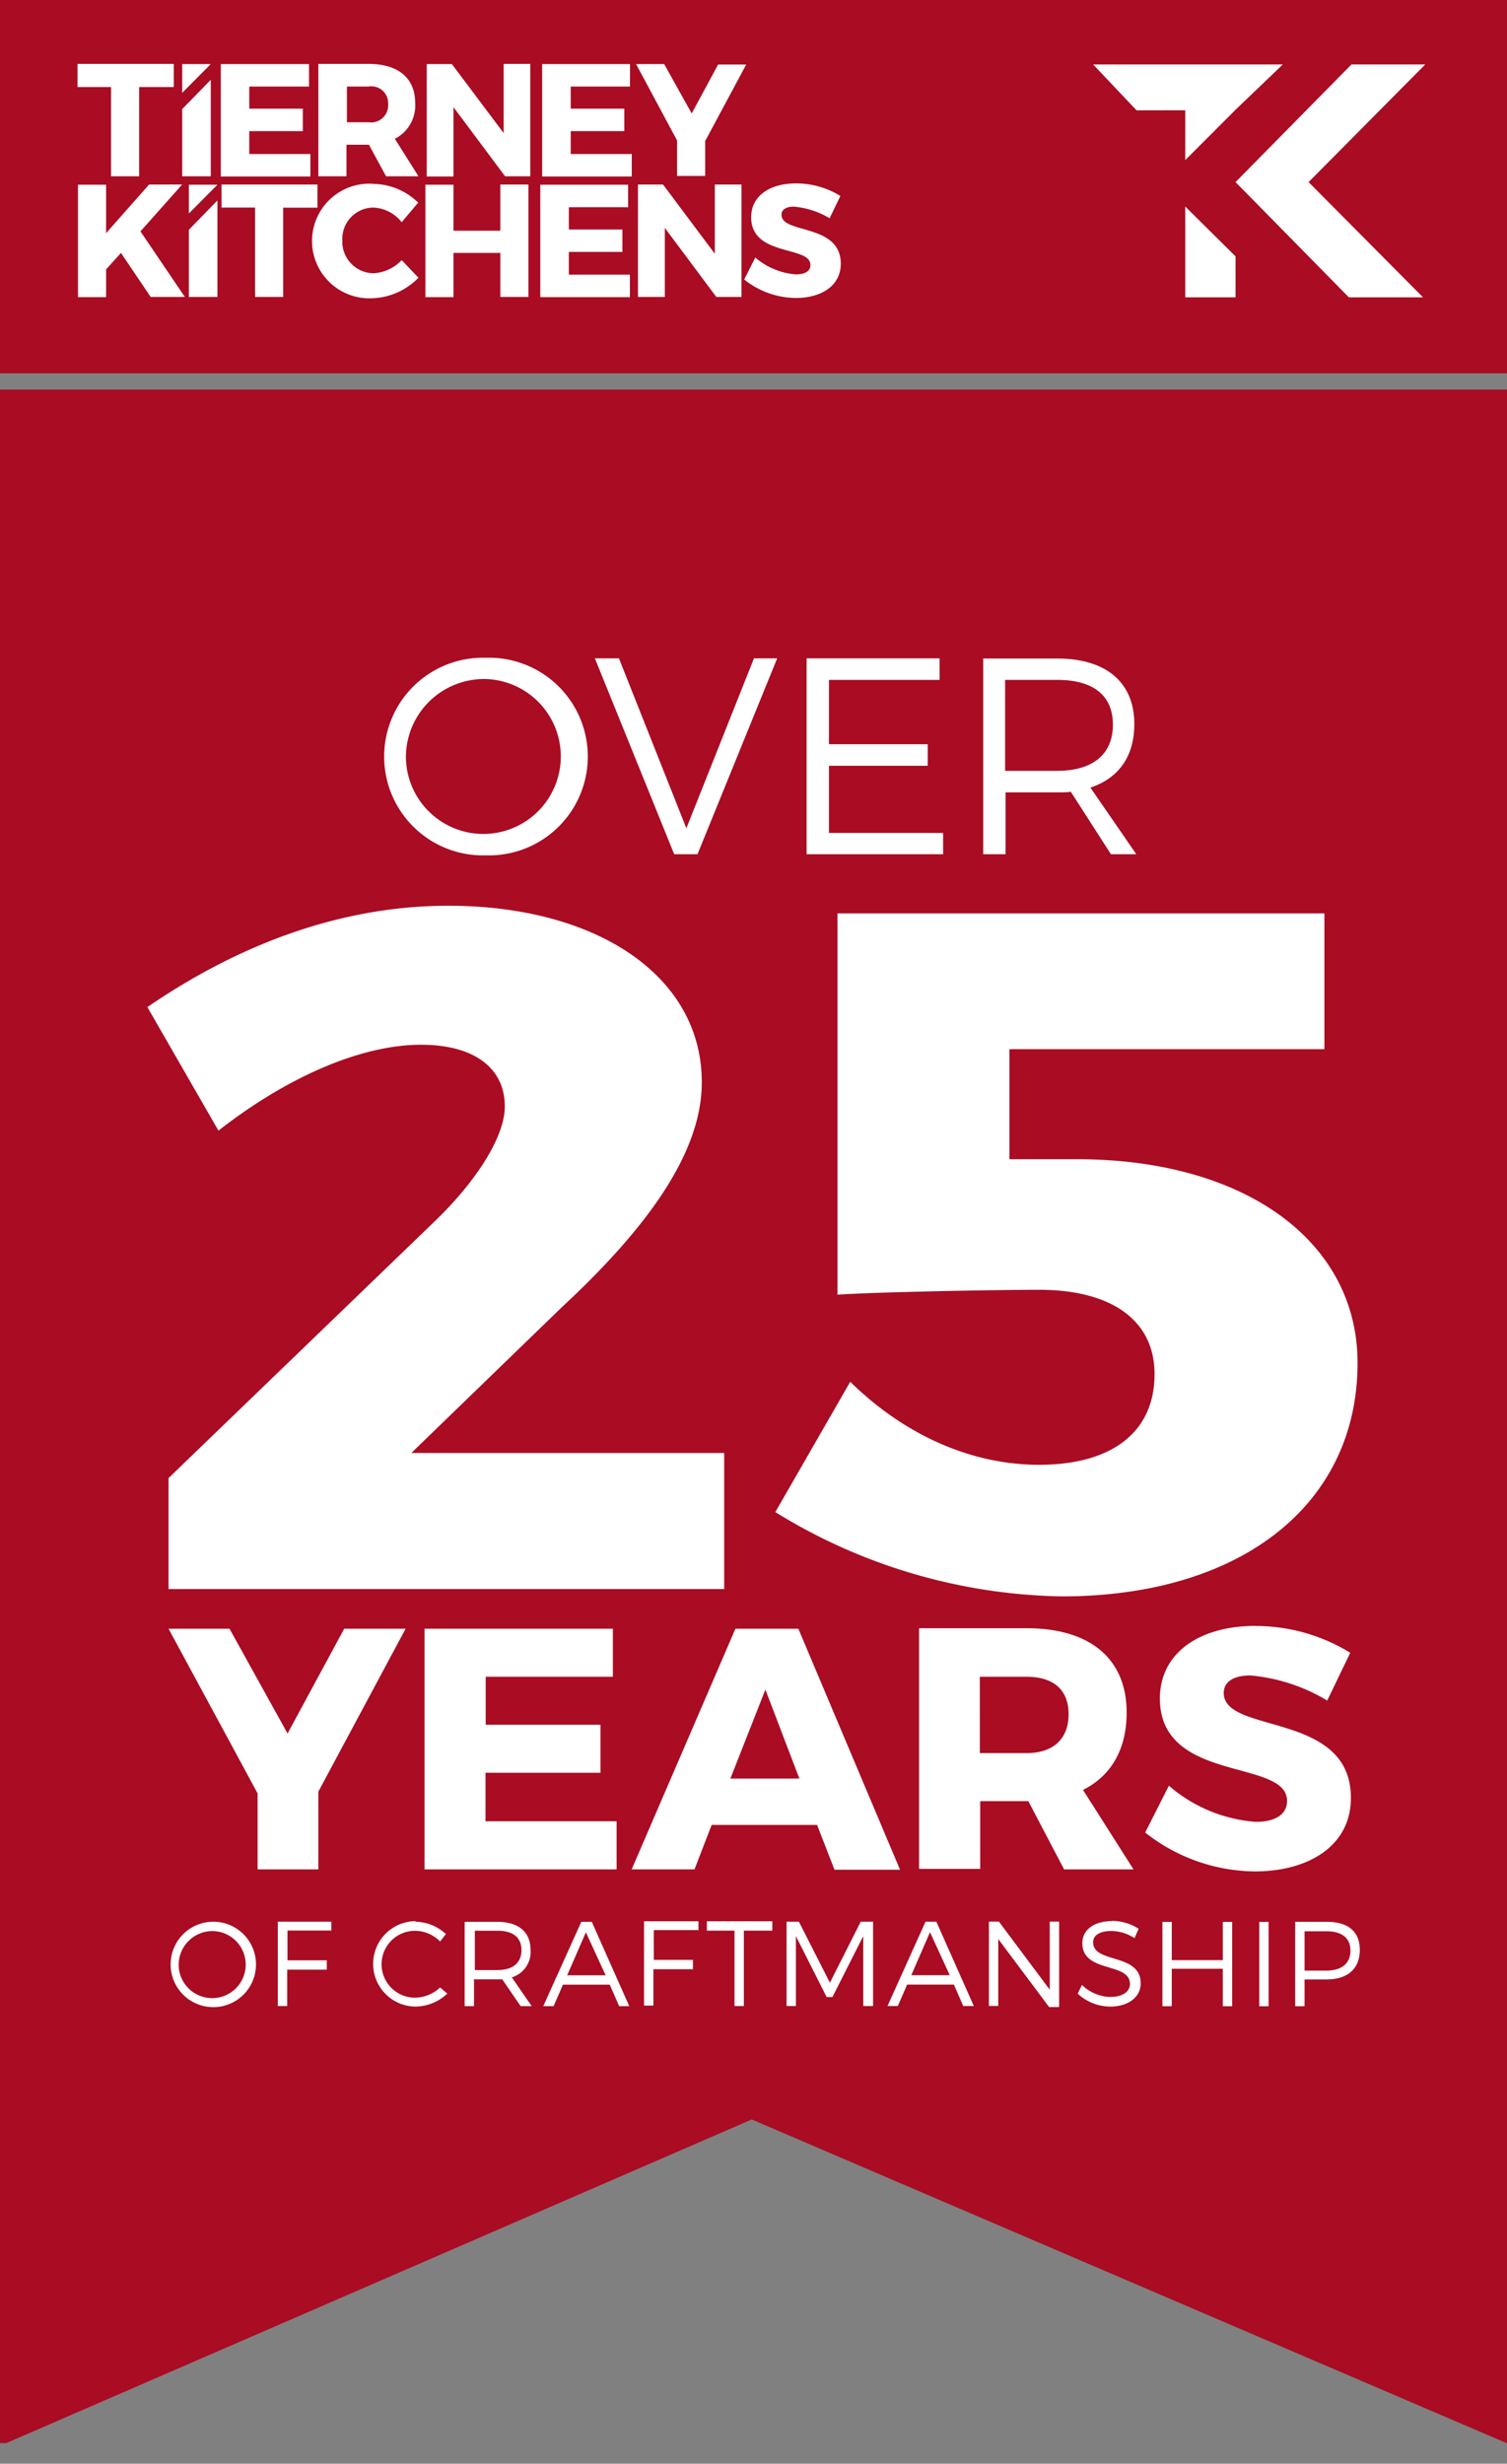 <svg xmlns="http://www.w3.org/2000/svg" xmlns:xlink="http://www.w3.org/1999/xlink" viewBox="0 0 160.94 263.01">
  <rect x="0" y="0" width="160.94" height="263.01" fill="#808080" stroke="none"/>
  <defs>
    <style>
      .cls-1 {
        fill: none;
      }

      .cls-2 {
        isolation: isolate;
      }

      .cls-3 {
        fill: #a90c23;
      }

      .cls-4 {
        clip-path: url(#clip-path);
      }

      .cls-5 {
        mix-blend-mode: multiply;
      }

      .cls-6 {
        fill: #fff;
      }
    </style>
    <clipPath id="clip-path">
      <rect class="cls-1" y="41.59" width="160.94" height="219.22"/>
    </clipPath>
  </defs>
  <title>3 June</title>
  <g class="cls-2">
    <g id="Layer_1" data-name="Layer 1">
      <g>
        <polygon class="cls-3" points="160.89 260.81 160.94 260.81 160.94 41.59 0 41.59 0 260.81 0.67 260.81 80.28 226.26 160.89 260.81"/>
        <g>
          <path class="cls-6" d="M107.34,82.29V72.58h5.56c3.8,0,5.95,1.61,5.95,4.78s-2.15,4.93-5.95,4.93h-5.56Zm11.3,8.9h2.71l-4.9-7.11c3-1,4.69-3.31,4.69-6.78,0-4.45-3-7-8.25-7H105V91.19h2.39v-6.6h5.56c0.48,0,1,0,1.41-.06Zm-18.3-18.61v-2.3H86.14V91.19h14.58V88.92H88.53V81.75H99.08v-2.3H88.53V72.58h11.8ZM74.49,91.19L83,70.28H80.52L73.3,88.42,66.1,70.28H63.53L72,91.19h2.48ZM51.9,72.49a8.27,8.27,0,1,1-8.55,8.25,8.35,8.35,0,0,1,8.55-8.25m0-2.27a10.55,10.55,0,1,0,0,21.09,10.55,10.55,0,1,0,0-21.09"/>
          <path class="cls-6" d="M141.44,112V97.51h-52v40.7c4.87-.31,17.44-0.52,21.52-0.52,7.81,0,12.34,3.3,12.34,9,0,6.18-4.53,9.68-12.34,9.68-7.14,0-14.27-3.09-20.16-8.86l-8,13.91a60,60,0,0,0,30.58,9c19.14,0,31.6-9.79,31.6-24.93,0-12.88-11.89-21.74-30-21.74H107.8V112h33.63ZM47.9,96.69c-11.32,0-22.2,4-32.16,10.82l7.59,13.19c7.25-5.67,15.18-9.17,21.63-9.17,5.66,0,8.95,2.47,8.95,6.59,0,3.3-3.17,8.14-7.59,12.36L18,157.79v11.85H77.34V155.11H43.93L60,139.55c8.61-8,14.95-16.18,14.95-24,0-11.44-11.32-18.86-27.07-18.86"/>
          <path class="cls-6" d="M139.32,206.17h2.33c1.63,0,2.57.7,2.57,2.07s-0.95,2.13-2.57,2.13h-2.33v-4.2Zm-1-1v9h1v-2.86h2.37c2.24,0,3.53-1.15,3.53-3.15s-1.29-3-3.53-3h-3.4Zm-2.84,0h-1v9h1v-9Zm-3.89,9v-9h-1v4.08h-5.45v-4.08h-1v9h1v-4h5.45v4h1Zm-12.87-9.08c-1.87,0-3.13.92-3.13,2.34,0,3.25,5.09,2,5.08,4.36,0,0.86-.82,1.39-2.12,1.39a4.5,4.5,0,0,1-3-1.28l-0.46.93a5.16,5.16,0,0,0,3.46,1.38c1.94,0,3.27-1,3.27-2.48,0-3.28-5.08-2.07-5.08-4.39,0-.76.76-1.2,1.93-1.2a4.68,4.68,0,0,1,2.49.76l0.44-1a5.35,5.35,0,0,0-2.87-.84m-5.62,9.08v-9h-1v7.27l-5.43-7.27h-1.07v9h1V207l5.43,7.26h1.06Zm-11.68-3.28H97.32l2-4.59Zm0.44,1,1,2.29H104l-4-9H98.84l-4.06,9h1.1l1-2.29h4.93Zm-8.63,2.29v-9H91.92l-3.29,6.51-3.31-6.51H84v9h1v-7.46l3.28,6.5h0.62l3.29-6.5v7.46h1Zm-10.76-8.05v-1H75.49v1h2.95v8.05h1v-8.05h3Zm-7.89,0v-1H68.78v9h1v-3.88H74v-1H69.82v-3.18h4.72Zm-9.91,4.77H60.57l2-4.59Zm0.44,1,1,2.29H67.2l-4-9H62.08l-4.06,9h1.1l1-2.29h4.94Zm-14.41-1.56v-4.2h2.41c1.64,0,2.57.7,2.57,2.07s-0.93,2.13-2.57,2.13H50.66Zm4.89,3.85h1.18l-2.12-3.07a2.83,2.83,0,0,0,2-2.93c0-1.93-1.3-3-3.57-3H49.62v9h1v-2.86h2.41l0.61,0Zm-11.19-9.07a4.56,4.56,0,1,0,0,9.12,5,5,0,0,0,3.36-1.39L47,212.17a4,4,0,0,1-2.68,1.09,3.57,3.57,0,1,1,0-7.14A3.81,3.81,0,0,1,47,207.26l0.62-.79a4.87,4.87,0,0,0-3.31-1.32m-8.93,1v-1H29.67v9h1v-3.88h4.23v-1H30.7v-3.18h4.72Zm-12.6,0a3.58,3.58,0,1,1-3.7,3.57,3.61,3.61,0,0,1,3.7-3.57m0-1a4.56,4.56,0,1,0,0,9.12,4.56,4.56,0,1,0,0-9.12"/>
          <path class="cls-6" d="M134.11,173.57c-6.17,0-10.24,3-10.24,7.74,0,9.11,13.58,6.39,13.58,10.94,0,1.47-1.29,2.24-3.34,2.24a16,16,0,0,1-9.28-3.86l-2.53,5A19.16,19.16,0,0,0,134,199.78c5.73,0,10.27-2.71,10.27-7.85,0-9.29-13.58-6.75-13.58-11.2,0-1.25,1.14-1.87,2.83-1.87a19.16,19.16,0,0,1,8.22,2.68l2.46-5.1a19.28,19.28,0,0,0-10.13-2.86m-29.43,13.62V179h5c2.83,0,4.48,1.36,4.48,4s-1.65,4.15-4.48,4.15h-5Zm9,12.36h7.41l-5.39-8.48c3-1.5,4.66-4.33,4.66-8.26,0-5.73-3.89-9-10.68-9H98.15v25.69h6.53v-7.23h5.14Zm-28.27-9.69H78l3.74-9.5Zm1.91,5,1.84,4.73h7L85.26,173.87H78.54L67.46,199.56h6.71L76,194.82H87.28ZM65.45,179v-5.13H45.34v25.69H65.85v-5.13h-14v-5.18H64.13v-5.13H51.87V179H65.45ZM34,191.26l9.32-17.39H36.76l-6.05,11.19-6.2-11.19H18l9.51,17.58v8.11H34v-8.29Z"/>
        </g>
        <rect class="cls-3" width="160.94" height="39.85"/>
        <g>
          <path class="cls-6" d="M75.34,15l4.35-8.11h-3l-2.82,5.22L70.93,6.84h-3L72.31,15v3.78h3V15ZM67.28,9.24V6.84H57.9v12h9.57v-2.4H60.95V14h5.72v-2.4H60.95V9.24h6.33ZM56.63,18.82v-12H53.79v7.39L48.26,6.84H45.57v12h2.86V11.44l5.51,7.38h2.69ZM37.05,13.05V9.24h2.31a1.79,1.79,0,0,1,2.09,1.88,1.82,1.82,0,0,1-2.09,1.93H37.05Zm4.18,5.77h3.46l-2.52-4A4,4,0,0,0,44.34,11c0-2.67-1.81-4.18-5-4.18H34v12h3V15.45h2.4ZM33,9.24V6.84H23.58v12h9.57v-2.4H26.62V14h5.72v-2.4H26.62V9.24H33Zm-14.44.05V6.82H8.28V9.29h3.58v9.53h3V9.29h3.61Z"/>
          <path class="cls-6" d="M85,19.58c-2.88,0-4.78,1.4-4.78,3.61,0,4.25,6.33,3,6.33,5.1,0,0.68-.6,1-1.56,1a7.47,7.47,0,0,1-4.33-1.8l-1.18,2.35A8.94,8.94,0,0,0,85,31.81c2.67,0,4.79-1.27,4.79-3.66,0-4.33-6.33-3.15-6.33-5.22,0-.58.53-0.87,1.32-0.87A8.93,8.93,0,0,1,88.6,23.3l1.15-2.38A9,9,0,0,0,85,19.58M79.19,31.7v-12H76.34v7.39l-5.53-7.39H68.13v12H71V24.33L76.5,31.7h2.69ZM67.08,22.12v-2.4H57.7v12h9.57v-2.4H60.75V26.89h5.72V24.5H60.75V22.12h6.33ZM56.43,31.7v-12h-3v4.93h-5V19.72h-3v12h3V27h5V31.7h3ZM39.84,19.62a6.12,6.12,0,1,0-.1,12.22,7.23,7.23,0,0,0,4.95-2.19L42.9,27.77a4.49,4.49,0,0,1-3,1.4,3.37,3.37,0,0,1-3.34-3.53,3.34,3.34,0,0,1,3.34-3.48,4.1,4.1,0,0,1,3,1.56l1.76-2.09a7,7,0,0,0-4.83-2M33.9,22.17V19.7H23.66v2.46h3.58V31.7h3V22.17H33.9ZM16.09,31.7h3.65l-4.74-7,4.45-5H15.92l-4.59,5.19V19.72h-3v12h3V28.76L12.92,27Z"/>
          <polygon class="cls-6" points="20.17 19.72 23.22 19.72 20.17 22.79 20.17 19.72"/>
          <polygon class="cls-6" points="20.17 24.53 23.22 21.4 23.22 31.7 20.17 31.7 20.17 24.53"/>
          <polygon class="cls-6" points="19.46 6.84 22.51 6.84 19.46 9.91 19.46 6.84"/>
          <polygon class="cls-6" points="19.46 11.64 22.51 8.52 22.51 18.82 19.46 18.82 19.46 11.64"/>
        </g>
        <g>
          <polygon class="cls-6" points="126.58 22.05 126.58 31.74 131.95 31.74 131.95 27.37 126.58 22.05"/>
          <polygon class="cls-6" points="152.21 6.88 144.33 6.88 131.95 19.44 144.05 31.74 151.97 31.74 139.75 19.44 152.21 6.88"/>
          <polygon class="cls-6" points="137 6.88 131.88 6.88 121.13 6.88 116.74 6.88 121.38 11.78 126.58 11.77 126.58 17.09 131.89 11.78 131.89 11.77 137 6.88"/>
        </g>
      </g>
    </g>
  </g>
</svg>
